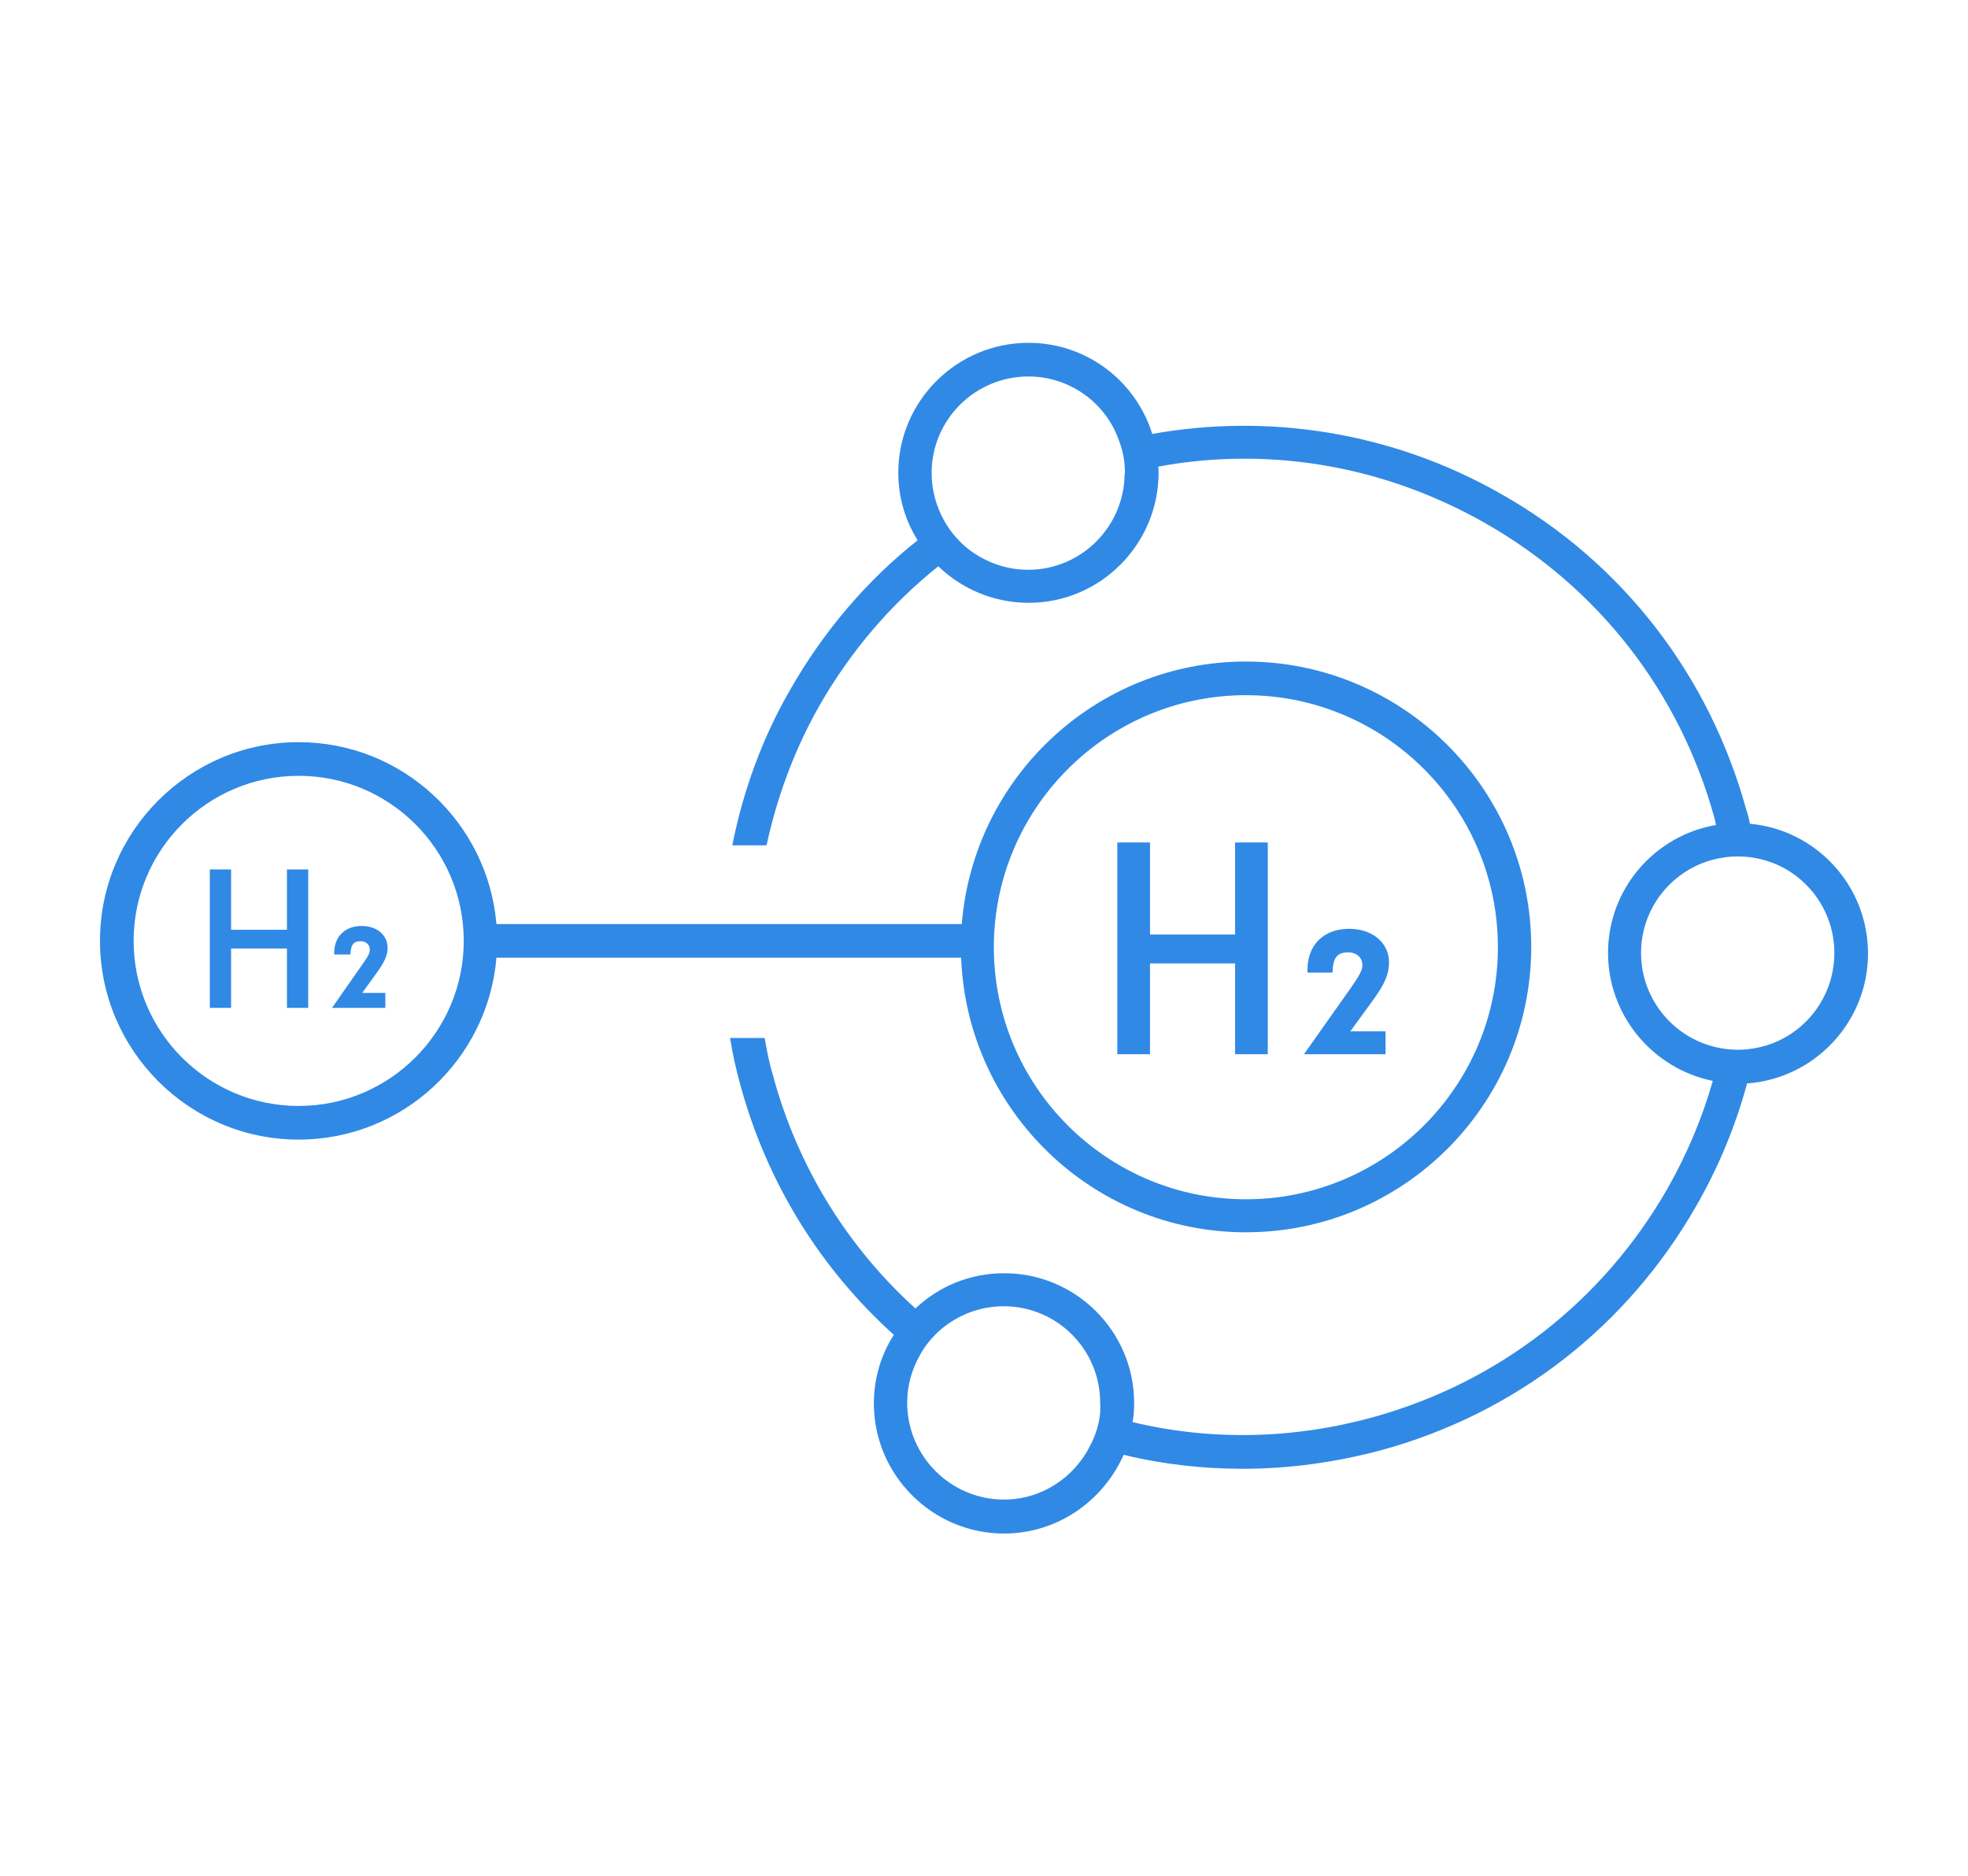 <?xml version="1.0" encoding="utf-8"?>
<!-- Generator: Adobe Illustrator 24.1.0, SVG Export Plug-In . SVG Version: 6.00 Build 0)  -->
<svg version="1.1" id="Ebene_1" xmlns="http://www.w3.org/2000/svg" xmlns:xlink="http://www.w3.org/1999/xlink" x="0px" y="0px"
	 viewBox="0 0 620 591" style="enable-background:new 0 0 620 591;" xml:space="preserve">
<style type="text/css">
	.st0{fill:#3089E5;}
</style>
<g>
	<path class="st0" d="M410.8,332.1h25.7v-7.2h-11.1l7.2-9.9c3.6-4.9,5-8.2,5-11.8c0-6.2-5.2-10.6-12.6-10.6c-8,0-13.1,5.1-13.1,12.9
		v0.9h7.9c0.1-4.6,1.4-6.4,4.9-6.4c2.6,0,4.5,1.6,4.5,4c0,1.6-0.7,3-3.7,7.3L410.8,332.1z"/>
	<polygon class="st0" points="362.3,303.5 389.1,303.5 389.1,332.1 399.4,332.1 399.4,265.4 389.1,265.4 389.1,294.4 362.3,294.4 
		362.3,265.4 352,265.4 352,332.1 362.3,332.1 	"/>
	<path class="st0" d="M122.1,298.6c0-4.1-3.4-6.9-8.2-6.9c-5.2,0-8.6,3.4-8.6,8.4v0.6h5.1c0.1-3,0.9-4.2,3.2-4.2
		c1.7,0,2.9,1.1,2.9,2.6c0,1.1-0.4,2-2.4,4.8l-9.5,13.6h16.8v-4.7h-7.3l4.7-6.5C121.1,303.1,122.1,301,122.1,298.6z"/>
	<polygon class="st0" points="90.4,292.9 72.8,292.9 72.8,273.9 66.1,273.9 66.1,317.5 72.8,317.5 72.8,298.8 90.4,298.8 
		90.4,317.5 97.1,317.5 97.1,273.9 90.4,273.9 	"/>
	<path class="st0" d="M392.5,388.2c49.6,0,89.9-40.3,89.9-89.9s-40.3-89.9-89.9-89.9c-47.1,0-85.8,36.5-89.5,82.7H156.4
		c-2.7-32-29.6-57.3-62.3-57.3c-34.5,0-62.6,28.1-62.6,62.6s28.1,62.6,62.6,62.6c32.7,0,59.6-25.2,62.3-57.3h146.4
		C304.6,349.7,344.1,388.2,392.5,388.2z M392.5,219c43.8,0,79.4,35.6,79.4,79.4s-35.6,79.4-79.4,79.4s-79.4-35.6-79.4-79.4
		S348.8,219,392.5,219z M94.1,348.4c-28.7,0-52-23.3-52-52s23.3-52,52-52s52,23.3,52,52C146.1,325,122.8,348.4,94.1,348.4z"/>
	<path class="st0" d="M551.3,259.5c-0.3-1.6-0.7-3.1-1.2-4.6c-11.7-42.3-39-77.7-77.2-99.3c-34.6-19.7-73.5-25.4-109.9-18.9
		c-5.2-16.7-20.7-28.7-39-28.7c-22.6,0-41,18.4-41,40.9c0,7.8,2.2,15.1,6.1,21.3c-15.7,12.4-29.4,28.3-40,46.8
		c-9,15.5-15,32.2-18.4,49.3h10.8c3.3-15.3,8.8-30.2,16.7-44.1c9.8-17.1,22.5-31.9,37.4-43.8c7.4,7.1,17.4,11.5,28.5,11.5
		c22.6,0,40.9-18.5,40.9-41c0-0.6,0-1.3-0.1-1.9c9.1-1.7,18.1-2.5,27.2-2.5c26.3,0,52.2,6.9,75.8,20.3
		c35.7,20.3,61.3,53.3,72.2,92.8c0.2,0.7,0.4,1.6,0.5,2.3c-19.3,3.3-34,20.1-34,40.3c0,19.8,14.2,36.5,33,40.3
		c-3.3,11.7-8.1,23-14.2,33.8C505,410,472,435.6,432.4,446.5c-25.1,6.9-51,7.4-75.6,1.5c0.4-2,0.5-4,0.5-6
		c0-22.6-18.4-40.9-40.9-40.9c-10.8,0-20.6,4.1-28,11.1c-21.4-19.4-37-44.5-44.8-73.1c-1.2-4-2-8-2.7-12.1H230c0.8,5,1.9,10,3.3,15
		c8.4,30.7,25.2,57.7,48.3,78.5c-4,6.2-6.3,13.7-6.3,21.6c0,22.6,18.5,41,41,41c16.8,0,31.2-10.2,37.7-24.8
		c12.3,3,24.9,4.4,37.5,4.4c14.6,0,29.3-2,43.8-5.9c42.3-11.6,77.5-39,99.2-77.1c7-12.2,12.3-25.1,15.9-38.4
		c21.2-1.5,38.1-19.3,38.1-40.9C588.5,278.9,572.1,261.4,551.3,259.5z M354.3,149.4c-0.2,16.6-13.7,30.1-30.4,30.1
		c-7.6,0-14.6-2.9-19.9-7.4c-2.6-2.3-4.9-5.1-6.5-8c-2.5-4.4-4-9.6-4-15.1c0-16.8,13.7-30.4,30.5-30.4c13.3,0,24.6,8.6,28.6,20.4
		c1.2,3.1,1.8,6.5,1.8,10L354.3,149.4L354.3,149.4z M346.6,445.2c-0.4,3.6-1.5,7.1-3.1,10.1c-5,10.1-15.3,17.1-27.2,17.1
		c-16.8,0-30.5-13.7-30.5-30.5c0-5.4,1.4-10.3,3.9-14.8c1.7-3.2,4-5.9,6.6-8.2c5.4-4.6,12.3-7.4,19.9-7.4
		c16.8,0,30.4,13.6,30.4,30.4C346.7,443.1,346.6,444.2,346.6,445.2z M552.9,330.2c-1.7,0.3-3.5,0.5-5.4,0.5s-3.7-0.2-5.4-0.5
		c-14.2-2.5-25.1-15-25.1-30c0-15.2,11.2-27.8,25.7-30c1.6-0.3,3.2-0.4,4.8-0.4c2.1,0,4.1,0.2,6,0.6c13.9,2.7,24.4,15.1,24.4,29.8
		C577.9,315.2,567.1,327.7,552.9,330.2z"/>
</g>
</svg>
